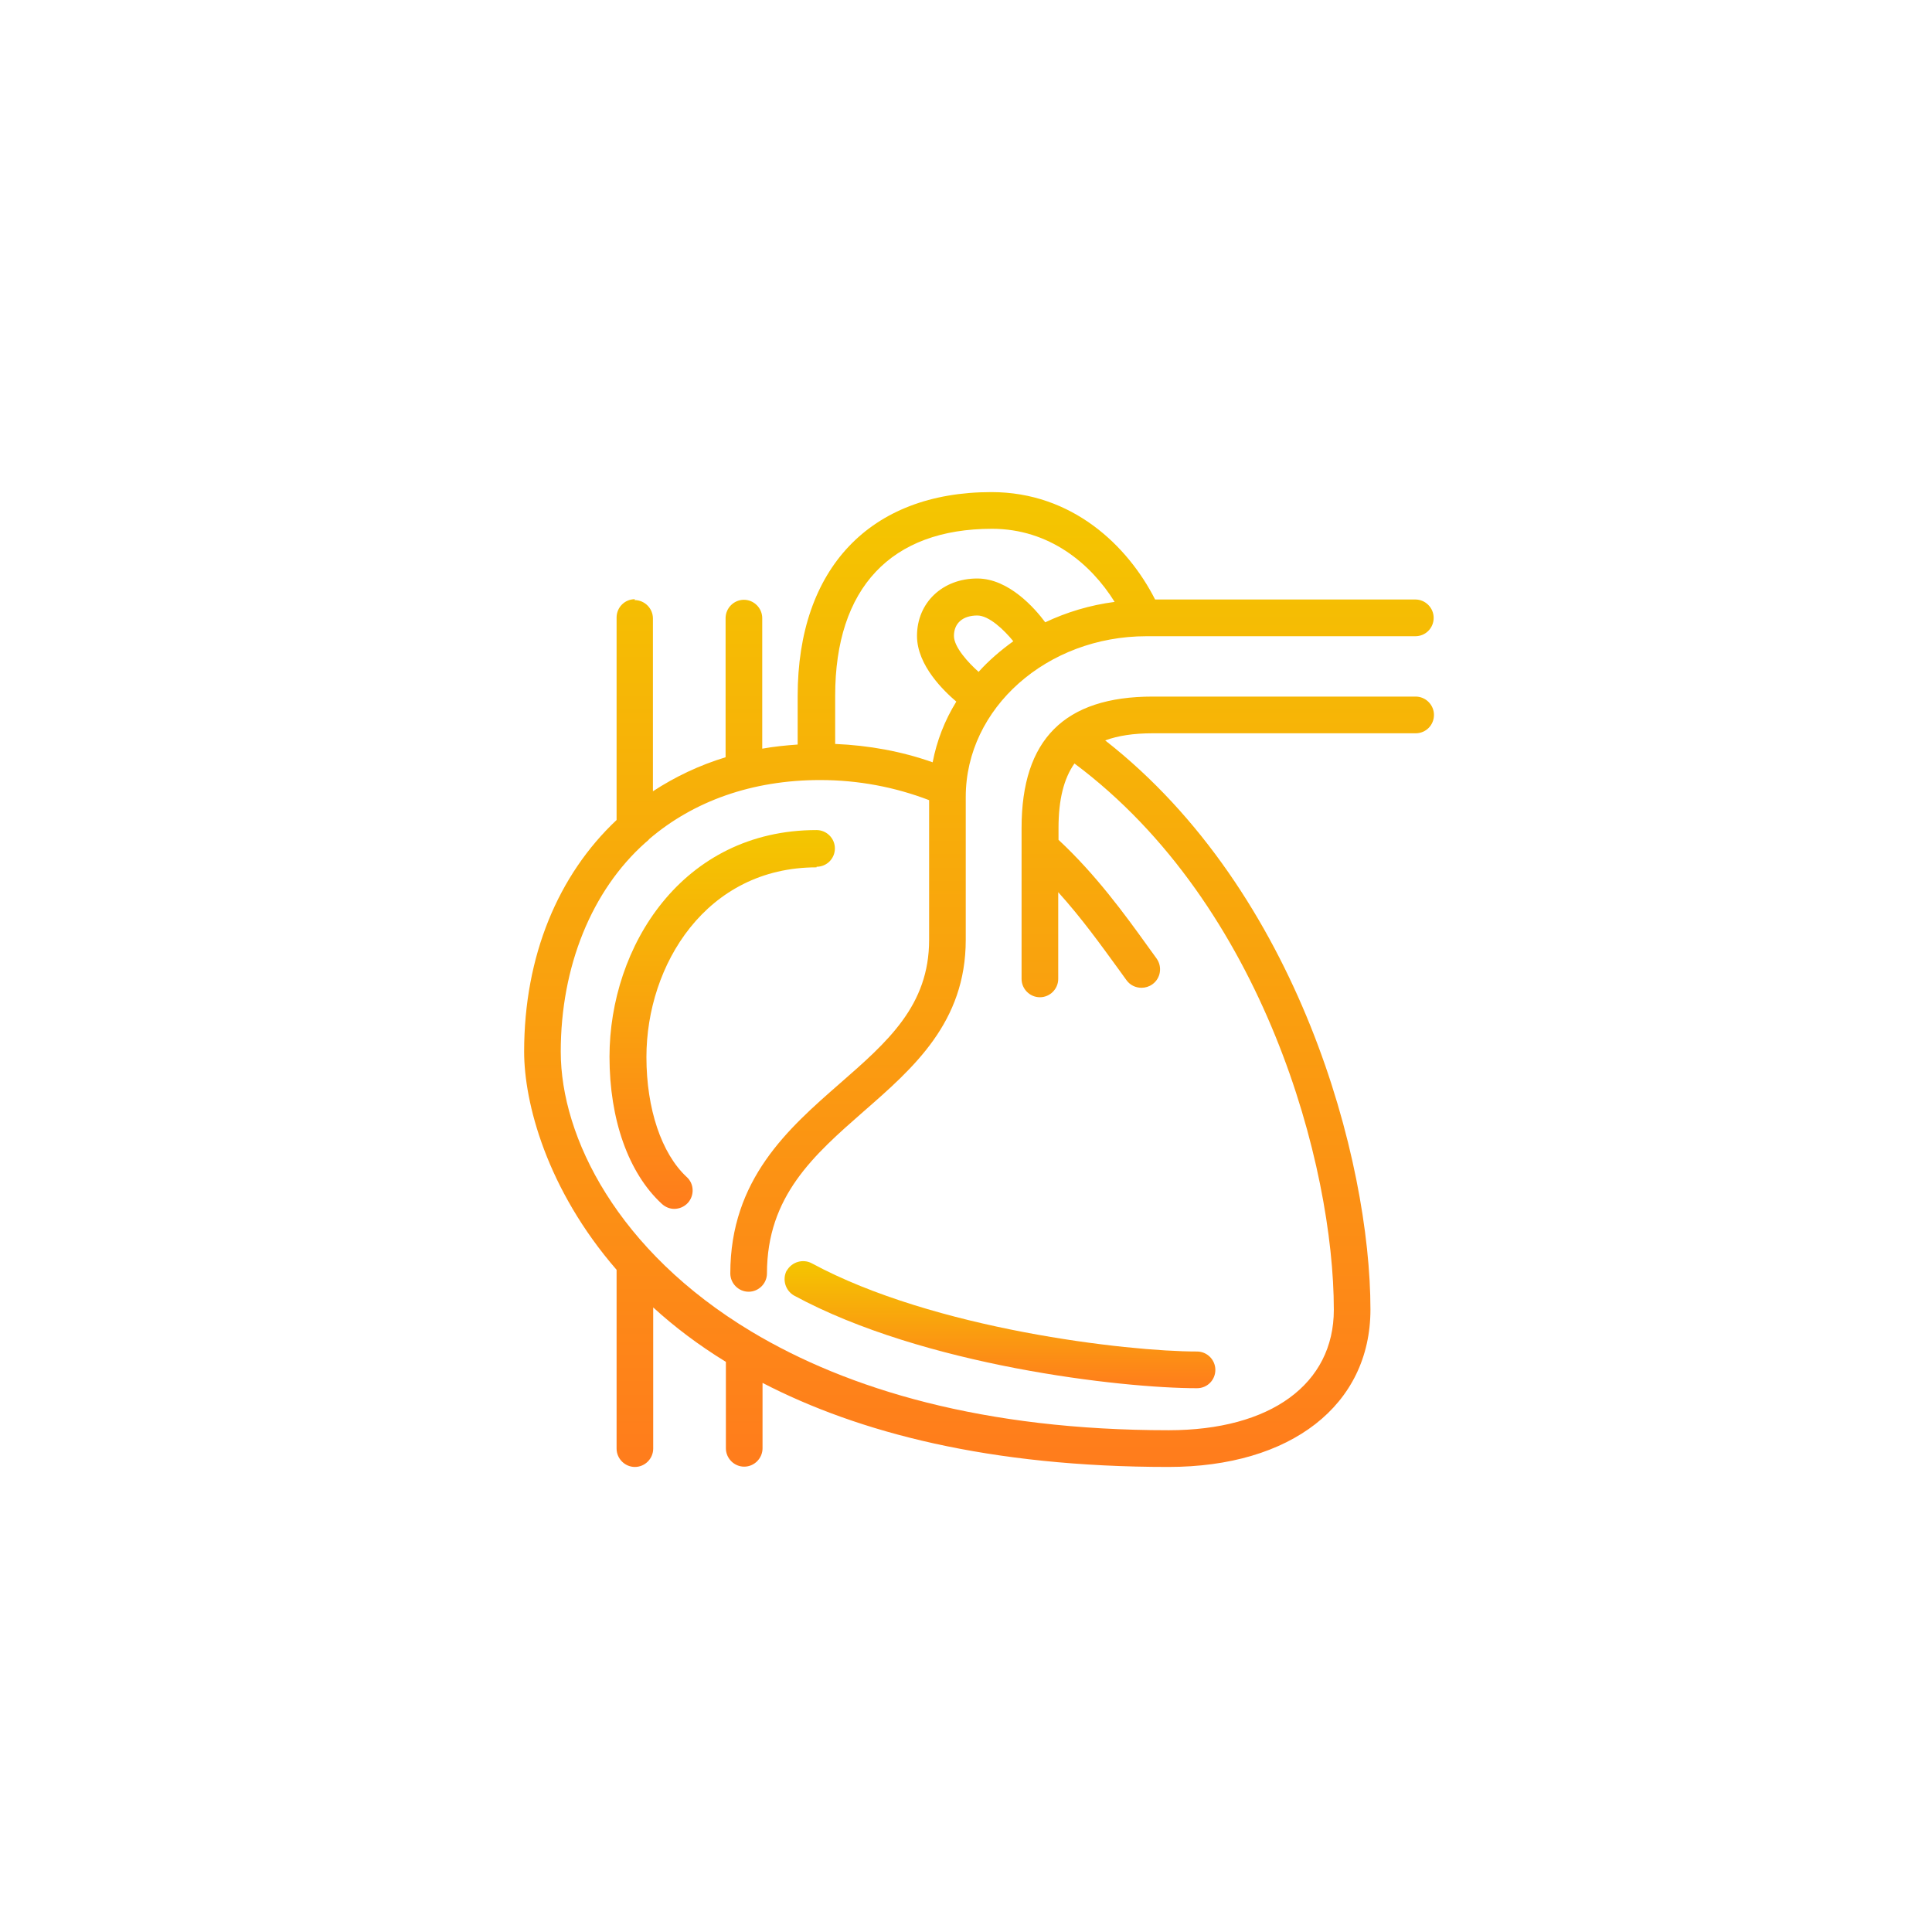 <svg xmlns="http://www.w3.org/2000/svg" viewBox="0 0 124 124" xmlns:bx="https://boxy-svg.com">
  <defs>
    <bx:guide x="0" y="0.014" angle="90"></bx:guide>
    <bx:guide x="0" y="0" angle="0"></bx:guide>
    <bx:guide x="124" y="124" angle="0"></bx:guide>
    <bx:guide x="124" y="124" angle="90"></bx:guide>
    <linearGradient id="paint0_linear_7428_6326" x1="20.746" y1="0" x2="20.746" y2="43.889" gradientUnits="userSpaceOnUse" gradientTransform="matrix(1.426, 0, 0, 1.426, 30.641, 31.583)">
      <stop stop-color="#F4C600"></stop>
      <stop offset="1" stop-color="#FF7C1C"></stop>
    </linearGradient>
    <linearGradient id="paint0_linear_7452_2376" x1="20.025" y1="0" x2="20.025" y2="42.912" gradientUnits="userSpaceOnUse" gradientTransform="matrix(1.458, 0, 0, 1.458, 33.64, 31.583)">
      <stop stop-color="#F4C600"></stop>
      <stop offset="1" stop-color="#FF7C1C"></stop>
    </linearGradient>
    <linearGradient id="paint1_linear_7452_2376" x1="8.719" y1="14.877" x2="8.719" y2="31.552" gradientUnits="userSpaceOnUse" gradientTransform="matrix(1.458, 0, 0, 1.458, 33.64, 31.583)">
      <stop stop-color="#F4C600"></stop>
      <stop offset="1" stop-color="#FF7C1C"></stop>
    </linearGradient>
    <linearGradient id="paint2_linear_7452_2376" x1="20.946" y1="33.854" x2="20.946" y2="39.447" gradientUnits="userSpaceOnUse" gradientTransform="matrix(1.458, 0, 0, 1.458, 33.64, 31.583)">
      <stop stop-color="#F4C600"></stop>
      <stop offset="1" stop-color="#FF7C1C"></stop>
    </linearGradient>
  </defs>
  <path d="M 40.749 38.458 C 40.086 38.458 39.574 38.991 39.574 39.637 L 39.574 52.629 C 35.839 56.143 33.64 61.328 33.64 67.501 C 33.64 70.769 35.08 76.315 39.574 81.5 L 39.574 92.974 C 39.574 93.619 40.105 94.152 40.749 94.152 C 41.394 94.152 41.924 93.619 41.924 92.974 L 41.924 83.913 C 43.272 85.148 44.826 86.325 46.589 87.408 L 46.589 92.955 C 46.589 93.6 47.12 94.133 47.764 94.133 C 48.41 94.133 48.941 93.6 48.941 92.955 L 48.941 88.757 C 55.102 91.947 63.52 94.152 74.99 94.152 C 82.858 94.152 87.958 90.181 87.958 84.046 C 87.958 74.51 83.37 57.245 70.932 47.52 C 71.766 47.216 72.754 47.064 73.986 47.064 L 90.86 47.064 C 91.523 47.064 92.035 46.532 92.035 45.886 C 92.035 45.24 91.504 44.708 90.86 44.708 L 73.986 44.708 C 68.317 44.708 65.567 47.462 65.567 53.141 L 65.567 62.83 C 65.567 63.474 66.098 64.006 66.743 64.006 C 67.388 64.006 67.919 63.474 67.919 62.83 L 67.919 57.264 C 69.416 58.916 70.667 60.663 71.747 62.145 L 72.297 62.906 C 72.526 63.228 72.886 63.398 73.265 63.398 C 73.512 63.398 73.758 63.323 73.967 63.171 C 74.497 62.79 74.611 62.05 74.232 61.519 L 73.682 60.759 C 72.183 58.67 70.326 56.124 67.938 53.902 L 67.938 53.141 C 67.938 51.318 68.279 49.97 68.961 49.002 C 81.152 58.1 85.608 74.872 85.608 84.065 C 85.608 88.833 81.55 91.795 75.009 91.795 C 63.141 91.795 54.42 89.174 48.239 85.47 C 39.631 80.305 35.99 72.972 35.99 67.501 C 35.99 62.031 37.982 57.149 41.413 54.092 C 41.507 54.016 41.602 53.94 41.678 53.845 C 44.504 51.432 48.258 50.065 52.637 50.065 C 55.102 50.065 57.453 50.521 59.633 51.356 L 59.633 60.322 C 59.633 64.539 56.979 66.855 53.888 69.553 C 50.609 72.421 46.873 75.688 46.873 81.729 C 46.873 82.375 47.404 82.906 48.048 82.906 C 48.694 82.906 49.225 82.375 49.225 81.729 C 49.225 76.772 52.239 74.131 55.425 71.339 C 58.647 68.528 61.984 65.603 61.984 60.322 L 61.984 51.148 C 61.984 45.448 67.198 40.834 73.588 40.834 L 90.841 40.834 C 91.504 40.834 92.016 40.301 92.016 39.656 C 92.016 39.01 91.485 38.477 90.841 38.477 L 74.137 38.477 C 72.392 35.039 68.828 31.584 63.633 31.584 C 55.842 31.584 51.196 36.484 51.196 44.67 L 51.196 47.786 C 50.419 47.842 49.661 47.918 48.922 48.051 L 48.922 39.675 C 48.922 39.029 48.391 38.496 47.745 38.496 C 47.101 38.496 46.57 39.029 46.57 39.675 L 46.57 48.602 C 44.883 49.115 43.329 49.856 41.906 50.786 L 41.906 39.693 C 41.906 39.048 41.375 38.515 40.73 38.515 L 40.749 38.458 Z M 62.799 43.113 C 62.155 42.542 61.226 41.536 61.226 40.815 C 61.226 39.998 61.795 39.504 62.724 39.504 C 63.482 39.504 64.448 40.434 65.036 41.156 C 64.221 41.745 63.463 42.391 62.799 43.132 L 62.799 43.113 Z M 63.671 33.939 C 67.331 33.939 70.004 36.161 71.539 38.631 C 69.947 38.839 68.449 39.295 67.085 39.941 C 66.44 39.066 64.752 37.129 62.724 37.129 C 60.487 37.129 58.855 38.687 58.855 40.815 C 58.855 42.715 60.601 44.367 61.378 45.031 C 60.639 46.228 60.125 47.539 59.86 48.926 C 57.87 48.223 55.785 47.842 53.603 47.748 L 53.603 44.651 C 53.603 37.737 57.187 33.939 63.671 33.939 Z" fill="url(#paint0_linear_7452_2376)" style=""></path>
  <path d="M 52.409 55.63 C 53.073 55.63 53.585 55.098 53.585 54.452 C 53.585 53.807 53.054 53.275 52.409 53.275 C 43.784 53.275 39.119 60.759 39.119 67.825 C 39.119 71.852 40.332 75.289 42.476 77.264 C 42.703 77.474 42.987 77.588 43.272 77.588 C 43.594 77.588 43.916 77.455 44.144 77.208 C 44.58 76.734 44.561 75.973 44.068 75.537 C 42.457 74.036 41.489 71.168 41.489 67.844 C 41.489 61.936 45.319 55.668 52.409 55.668 L 52.409 55.63 Z" fill="url(#paint1_linear_7452_2376)" style=""></path>
  <path d="M 50.495 81.539 C 50.192 82.108 50.4 82.83 50.969 83.154 C 59.272 87.655 71.975 89.098 76.829 89.098 C 77.492 89.098 78.004 88.567 78.004 87.921 C 78.004 87.275 77.473 86.743 76.829 86.743 C 72.355 86.743 59.936 85.319 52.106 81.083 C 51.537 80.778 50.817 80.988 50.495 81.558 L 50.495 81.539 Z" fill="url(#paint2_linear_7452_2376)" style=""></path>
</svg>